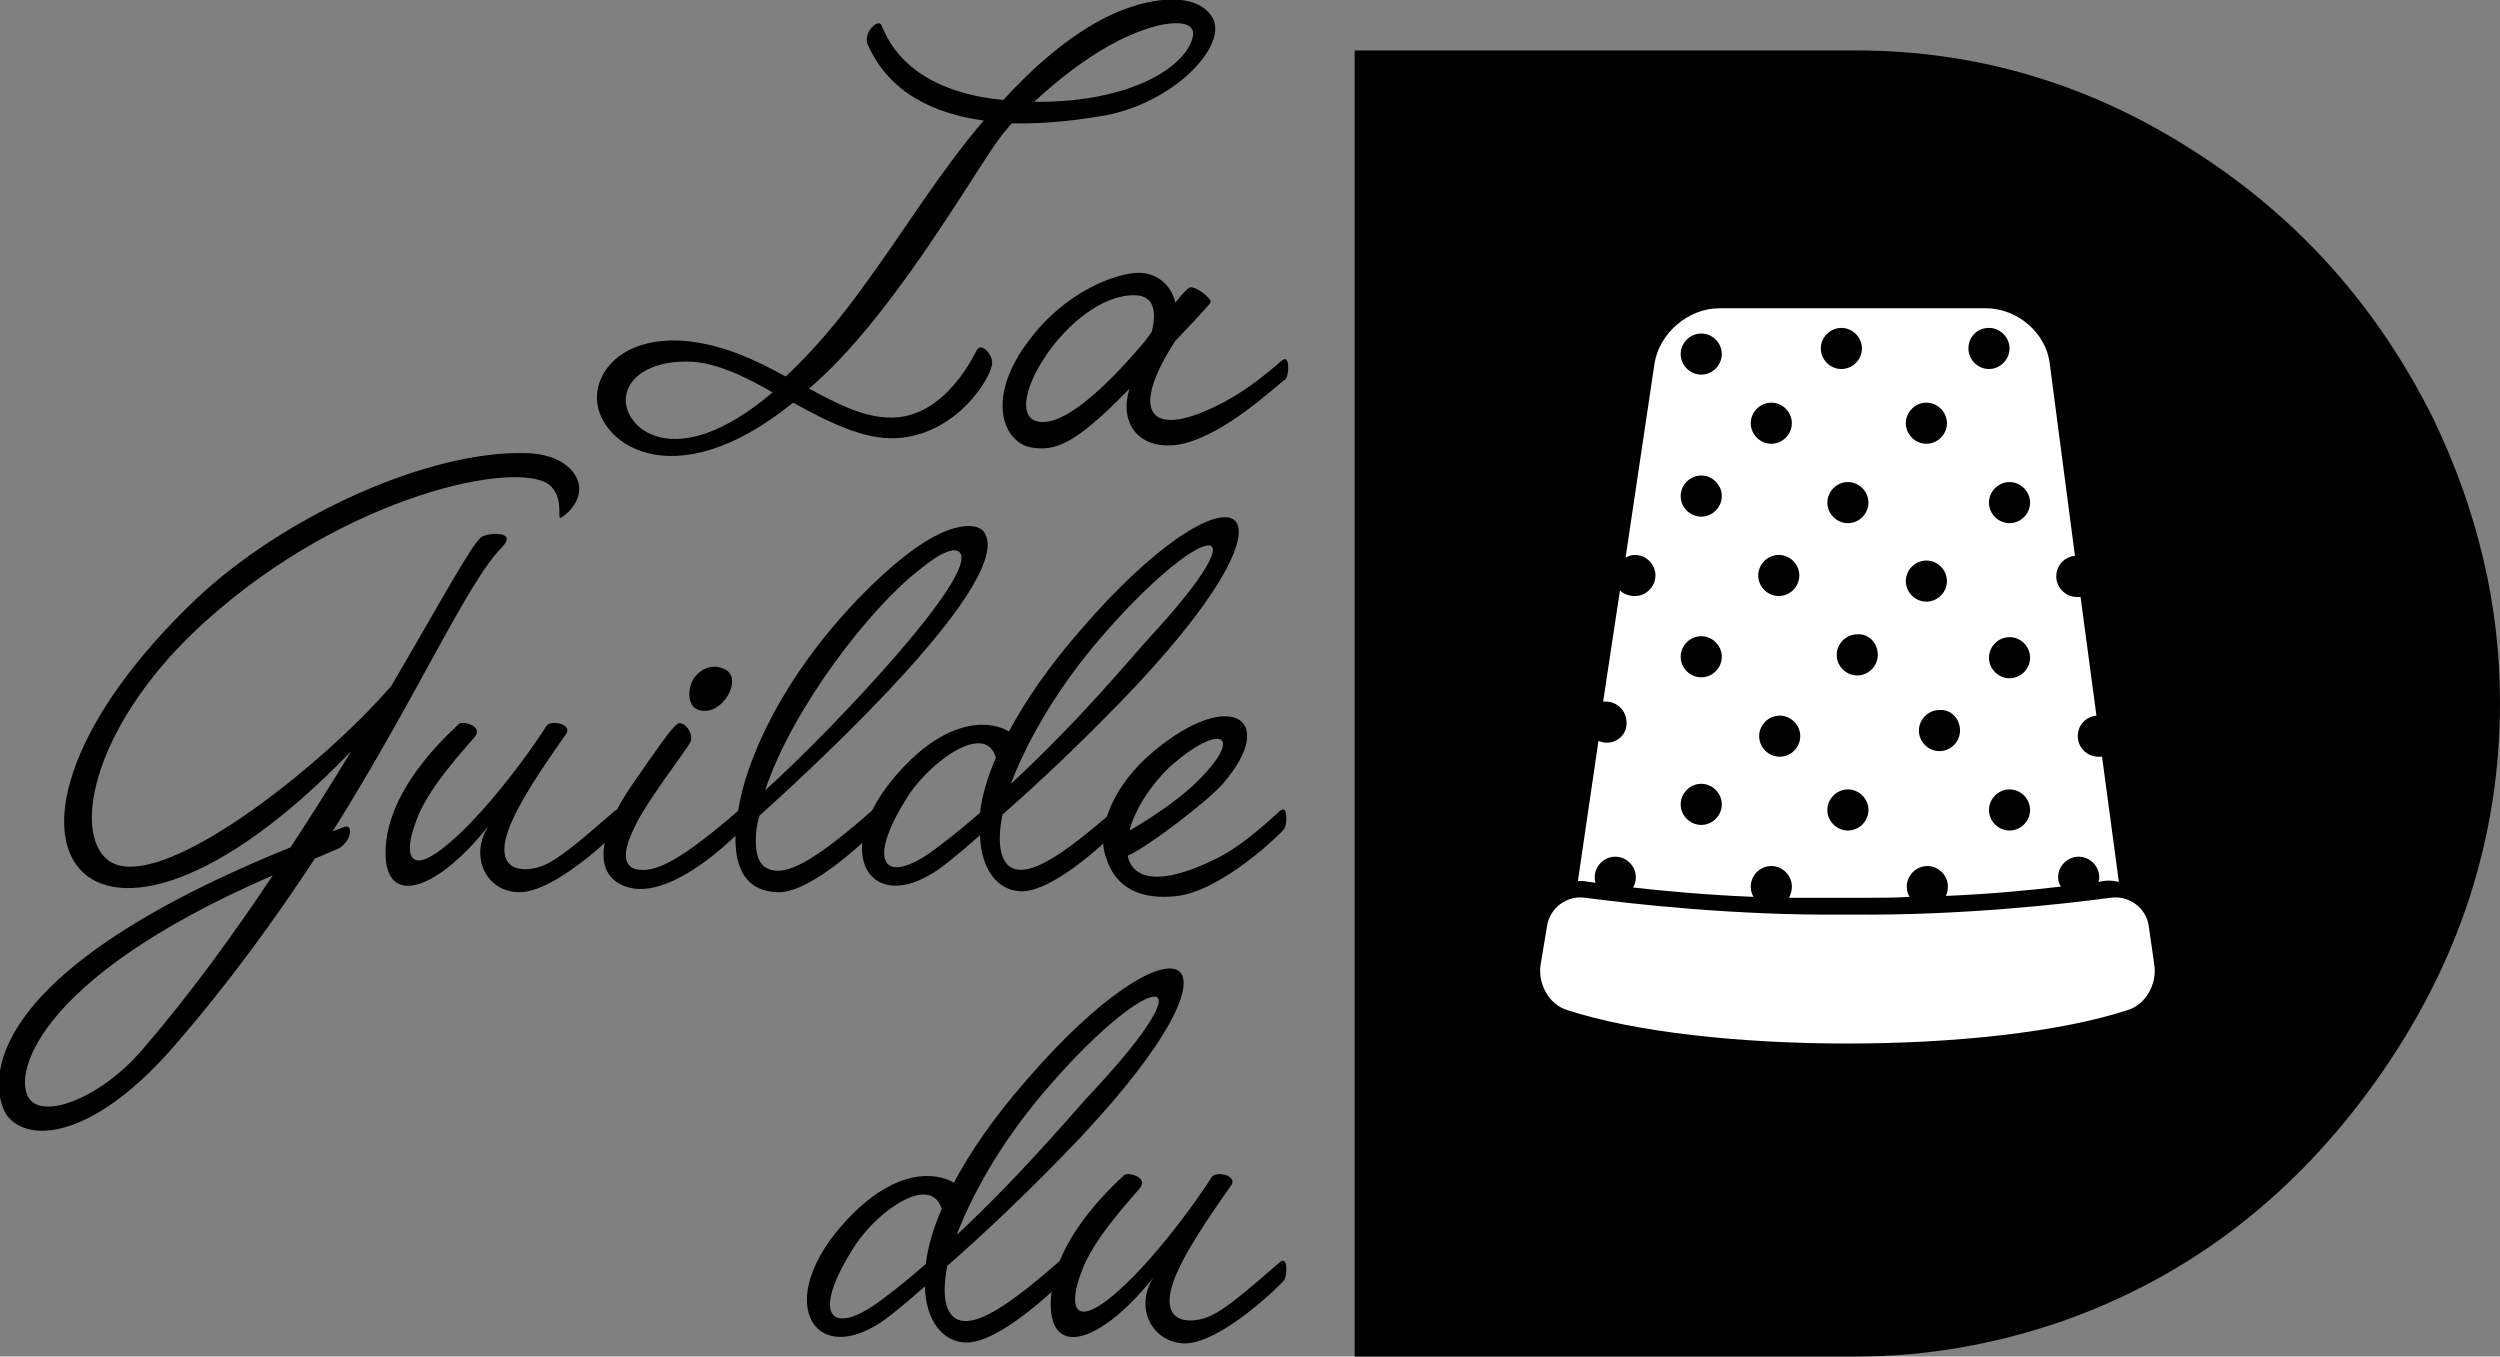 <?xml version="1.0" encoding="utf-8"?>
<!-- Generator: Adobe Illustrator 20.0.0, SVG Export Plug-In . SVG Version: 6.00 Build 0)  -->
<svg version="1.1" id="Layer_1" xmlns="http://www.w3.org/2000/svg" xmlns:xlink="http://www.w3.org/1999/xlink" x="0px" y="0px"
	 viewBox="0 0 267.6 145.2" style="enable-background:new 0 0 267.6 145.2;" xml:space="preserve">
<rect x="0" y="0" width="267.6" height="145.2" fill="#808080" stroke="none"/>
<style type="text/css">
	.st0{fill:#FFFFFF;}
	.st1{fill:none;}
</style>
<g>
	<path d="M267.6,75.2c0,14.5-4.4,28-13.2,40.4c-8.8,12.4-20,21-33.6,25.8c-7.2,2.5-14.6,3.8-22.1,3.8H145V5.4h53.7
		c13.1,0,25.3,3.7,36.5,11c11,7.1,19.4,16.6,25.3,28.5C265.2,54.7,267.6,64.8,267.6,75.2z"/>
	<g>
		<path class="st0" d="M230,99.1c-0.3-2-2.2-3.3-4.1-3c-5.3,0.7-16,1.9-27.6,1.8v0c-0.2,0-0.3,0-0.5,0c-0.2,0-0.3,0-0.5,0v0
			c-11.5,0.1-22.2-1.1-27.6-1.8c-2-0.3-3.8,1.1-4.1,3l-0.7,4.2c-0.3,2,0.9,4.2,2.8,4.8c14.6,4.8,45.5,4.8,60.1,0
			c1.9-0.6,3.1-2.8,2.8-4.8L230,99.1z M230,99.1"/>
		<path class="st0" d="M172,79.5c-0.3,0-0.7-0.1-0.9-0.2l-2.2,15c0.2,0,0.4,0,0.6,0c0.4,0.1,0.8,0.1,1.3,0.2
			c-0.1-0.2-0.1-0.4-0.1-0.6c0-1.2,1-2.2,2.2-2.2c1.2,0,2.2,1,2.2,2.2c0,0.4-0.1,0.8-0.3,1.1c3.6,0.4,8,0.8,12.9,1
			c-0.2-0.3-0.3-0.7-0.3-1.1c0-1.2,1-2.2,2.2-2.2c1.2,0,2.2,1,2.2,2.2c0,0.4-0.1,0.8-0.3,1.2c1.4,0,2.8,0,4.2,0v0l1.7,0l1.7,0v0
			c0.2,0,0.4,0,0.5,0c1.6,0,3.2,0,4.8-0.1c-0.2-0.3-0.3-0.7-0.3-1.1c0-1.2,1-2.2,2.2-2.2c1.2,0,2.2,1,2.2,2.2c0,0.4-0.1,0.7-0.2,1
			c4.7-0.2,8.9-0.6,12.3-1c-0.2-0.3-0.3-0.6-0.3-1c0-1.2,1-2.2,2.2-2.2c1.2,0,2.2,1,2.2,2.2c0,0.2,0,0.3-0.1,0.5
			c0.2,0,0.4-0.1,0.6-0.1c0.6-0.1,1.1,0,1.6,0.1l-1.8-13.4c-0.1,0-0.3,0-0.4,0c-1.2,0-2.2-1-2.2-2.2c0-1.2,0.9-2.1,2-2.2l-1.7-12.7
			c-0.1,0-0.3,0-0.4,0c-1.2,0-2.2-1-2.2-2.2c0-1.2,0.9-2.1,2-2.2l-2.7-20.6c-0.4-3.3-3.5-5.9-6.8-5.9H184c-3.3,0-6.4,2.7-6.9,5.9
			L174,59.7c0.3-0.2,0.7-0.3,1-0.3c1.2,0,2.2,1,2.2,2.2c0,1.2-1,2.2-2.2,2.2c-0.6,0-1.2-0.2-1.6-0.6l-1.8,11.9c0.1,0,0.2,0,0.3,0
			c1.2,0,2.2,1,2.2,2.2C174.2,78.5,173.2,79.5,172,79.5L172,79.5z M215.1,88.9c-1.2,0-2.2-1-2.2-2.2c0-1.2,1-2.2,2.2-2.2
			c1.2,0,2.2,1,2.2,2.2C217.3,87.9,216.3,88.9,215.1,88.9L215.1,88.9z M215.1,72.6c-1.2,0-2.2-1-2.2-2.2c0-1.2,1-2.2,2.2-2.2
			c1.2,0,2.2,1,2.2,2.2C217.3,71.6,216.3,72.6,215.1,72.6L215.1,72.6z M217.3,53.8c0,1.2-1,2.2-2.2,2.2c-1.2,0-2.2-1-2.2-2.2
			c0-1.2,1-2.2,2.2-2.2C216.3,51.6,217.3,52.6,217.3,53.8L217.3,53.8z M212.9,35.1c1.2,0,2.2,1,2.2,2.2c0,1.2-1,2.2-2.2,2.2
			c-1.2,0-2.2-1-2.2-2.2C210.7,36.1,211.6,35.1,212.9,35.1L212.9,35.1z M209.8,78.2c0,1.2-1,2.2-2.2,2.2c-1.2,0-2.2-1-2.2-2.2
			c0-1.2,1-2.2,2.2-2.2C208.8,75.9,209.8,76.9,209.8,78.2L209.8,78.2z M206.2,43.1c1.2,0,2.2,1,2.2,2.2c0,1.2-1,2.2-2.2,2.2
			c-1.2,0-2.2-1-2.2-2.2C204,44.1,205,43.1,206.2,43.1L206.2,43.1z M206.2,60c1.2,0,2.2,1,2.2,2.2c0,1.2-1,2.2-2.2,2.2
			c-1.2,0-2.2-1-2.2-2.2C204,61,205,60,206.2,60L206.2,60z M197.8,88.9c-1.2,0-2.2-1-2.2-2.2c0-1.2,1-2.2,2.2-2.2
			c1.2,0,2.2,1,2.2,2.2C200,87.9,199,88.9,197.8,88.9L197.8,88.9z M201,70.1c0,1.2-1,2.2-2.2,2.2c-1.2,0-2.2-1-2.2-2.2
			c0-1.2,1-2.2,2.2-2.2C200,67.8,201,68.8,201,70.1L201,70.1z M200,53.8c0,1.2-1,2.2-2.2,2.2c-1.2,0-2.2-1-2.2-2.2
			c0-1.2,1-2.2,2.2-2.2C199,51.6,200,52.6,200,53.8L200,53.8z M197.1,35.1c1.2,0,2.2,1,2.2,2.2c0,1.2-1,2.2-2.2,2.2
			c-1.2,0-2.2-1-2.2-2.2C194.9,36.1,195.9,35.1,197.1,35.1L197.1,35.1z M190.5,81c-1.2,0-2.2-1-2.2-2.2c0-1.2,1-2.2,2.2-2.2
			c1.2,0,2.2,1,2.2,2.2C192.7,80,191.7,81,190.5,81L190.5,81z M192.6,61.6c0,1.2-1,2.2-2.2,2.2c-1.2,0-2.2-1-2.2-2.2
			c0-1.2,1-2.2,2.2-2.2C191.6,59.4,192.6,60.4,192.6,61.6L192.6,61.6z M189.6,43.1c1.2,0,2.2,1,2.2,2.2c0,1.2-1,2.2-2.2,2.2
			c-1.2,0-2.2-1-2.2-2.2C187.4,44.1,188.4,43.1,189.6,43.1L189.6,43.1z M182.1,35.7c1.2,0,2.2,1,2.2,2.2c0,1.2-1,2.2-2.2,2.2
			c-1.2,0-2.2-1-2.2-2.2C179.9,36.7,180.9,35.7,182.1,35.7L182.1,35.7z M182.1,50.9c1.2,0,2.2,1,2.2,2.2c0,1.2-1,2.2-2.2,2.2
			c-1.2,0-2.2-1-2.2-2.2C179.9,51.9,180.9,50.9,182.1,50.9L182.1,50.9z M182.1,68.1c1.2,0,2.2,1,2.2,2.2c0,1.2-1,2.2-2.2,2.2
			c-1.2,0-2.2-1-2.2-2.2C179.9,69.1,180.9,68.1,182.1,68.1L182.1,68.1z M182.1,83.9c1.2,0,2.2,1,2.2,2.2c0,1.2-1,2.2-2.2,2.2
			c-1.2,0-2.2-1-2.2-2.2C179.9,84.9,180.9,83.9,182.1,83.9L182.1,83.9z M182.1,83.9"/>
		<rect x="164.9" y="33.3" class="st1" width="67" height="78.4"/>
	</g>
	<g>
		<path d="M107.4,10.7c3.1-3.4,6.6-6.5,10.5-8.6c3.7-2,9.5-3.4,11.7-0.5c2.2,2.8-3.4,9.1-11,10.7c-2.8,0.5-6.5,1-10.3,0.9l-0.6,0.7
			c-1.8,2-6.4,10.2-12.4,18.1c-3.1,4.1-5.9,7.2-8.7,9.6c3,1.6,5.8,3.1,8.8,3.1c5.9,0,9-7,9.2-7.3c0.5-0.7,1.6,0.5,1.6,1.4
			c0.1,1.3-3.6,7.7-10.2,8.1c-3.5,0.2-7.3-1.7-11.1-3.8c-13.1,10.6-21.3,4.1-21-0.8c0.2-3.2,3.4-6.3,9.5-5.8
			c4.1,0.4,7.6,2.1,10.7,3.8c2.7-2.5,5.6-5.8,8.8-10.3c3.8-5.2,7.7-11.6,12.4-17.1c-5.2-0.7-10.1-2.9-12.4-8.1c-0.6-1.3,1.2-3,1.5-2
			C94.8,3.6,96.7,9.7,107.4,10.7z M73.5,38.7c-4.1,0-6.3,1.8-6.5,3.8c-0.4,3.2,5.1,8.5,15.7-0.5C79.6,40.2,76.4,38.7,73.5,38.7z
			 M127.7,3.8c0.3-2-3.8-1.8-9,1.1c-2.5,1.4-5.2,3.4-8,6C121.4,11,127.2,6.9,127.7,3.8z"/>
		<path d="M126.1,47.6c-4,0.6-6.4-2.1-5.2-6c-5.9,6.1-8,6.7-10.5,6.3c-2.9-0.5-4.9-5-0.6-11c4.2-5.9,9.9-7.7,12.1-7.7
			c1.9,0,3.5,1.3,3.9,3.2c0.7-0.9,1.3-1.5,1.5-1.6c0.6-0.3,2.3,1.1,2.3,1.5c0,0.2-2,2.3-3.8,4.2c-5,7.7-2.7,10.5,4.5,6.9
			c2.1-1,4.4-2.6,6.9-4.8c0.9-0.8,0.8,1.6,0.4,2C137,40.9,131,46.8,126.1,47.6z M123.3,35.5L123.3,35.5c-0.1,0,1.3-3.9-1.9-3.9
			c-7,0-14.5,12.4-10.4,13.5c3.8,1,11-8,11.5-8.5L123.3,35.5z"/>
		<path d="M33.7,91.9c-4.2,6.4-9.1,13.2-15,20c-8.1,9.4-15.1,10.7-17.8,7.7c-1.3-1.4-6.6-14,30.2-28.9c2.3-3.5,4.5-7,6.5-10.3
			C9.2,109.9-6,89.9,20.9,64.2c9.5-9,25-16,35.4-15.7c4,0.1,5.7,2.2,5.7,3.8c0,1.6-1.3,2.7-1.9,3.1c-0.6,0.4,0.4-2.1-1.3-3.5
			c-3.4-2.7-21.7,1-36.8,14.6C10.1,77.2,7.6,89.1,11.6,92.1C16.9,96,34.5,82,41.9,73.4c5.1-8.7,8.5-15,9.6-15.9
			c0.7-0.5,3.9-0.7,2.3,1c-3.8,3.8-9.1,16-18.2,30.5l1.3-0.5c0.8-0.3,0.9,1.3-0.6,2.3C35.3,91.2,34.5,91.6,33.7,91.9z M3.3,117.8
			c1.8,1.9,7.7-0.5,11.9-5.4c5.1-5.9,9.8-12.4,14-18.7C3.1,105,1.2,115.7,3.3,117.8z"/>
		<path d="M52.3,88.4c-5.9,7.4-11.5,8.8-11,2.1c0.5-6.8,7.5-12.6,7.8-13c0.4-0.4,2.7,0.2,1.7,1.4c-0.9,1.1-5.1,5.5-6.3,9.1
			c-1.3,3.5-0.7,5.6,2.9,2.8c3.5-2.7,8.2-8.6,11.1-13.1c0.4-0.7,3-0.2,2,1c-0.9,1.3-4.3,6-5.7,9.2c-2.4,5.4,1.1,5.6,3.2,4.8
			c1.7-0.6,4.1-2.7,7.8-5.9c0.9-0.8,0.8,1.6,0.4,2c-0.3,0.4-6.7,6.7-10.6,6.7C52,95.5,50.2,91.6,52.3,88.4z"/>
		<path d="M68.5,93.1c1.9,0.2,4.6-1.2,10.5-6.3c0.9-0.8,0.7,1.6,0.4,2c-0.4,0.4-8.6,8.9-13.4,5.6c-2.5-1.7-1.5-5.9,1.8-10.6
			c2.7-3.9,4.1-5.9,4.7-6.3c0.6-0.5,2,1.1,1.3,2.1c-0.5,0.9-4.9,6.6-6,9.2C66.5,91.5,66.8,93,68.5,93.1z M77.5,71.6
			c-1.3-0.6-2.7,0-3.4,1.3c-0.5,1.1-0.5,2.7,0.7,3.1C77.3,76.8,79.7,72.5,77.5,71.6z"/>
		<path d="M80.9,90c0,2.4,0.9,3.1,2.2,3.2c1.7,0.1,4.4-1.3,10.2-6.4c0.9-0.8,0.8,1.6,0.5,2c-0.4,0.4-6.9,6.9-10.6,6.7
			c-6.2-0.2-4.5-8.4-3.4-12.1c3.9-12.4,14.6-22.5,18.9-25.2c3.5-2.3,5.9-2.2,6.6-1.3c3.6,4.9-17.2,24.3-24,30.4
			C81,88.2,80.9,89.1,80.9,90z M102.7,59.1c-0.5-0.5-1.9-0.1-4.3,1.9c-5.2,4-13.6,14.8-16.5,23.6C89,78.2,105,61.3,102.7,59.1z"/>
		<path d="M107.3,87.2c-0.7,3.5-0.1,5.8,1.8,5.9c1.7,0.1,4.4-1.3,10.2-6.4c0.9-0.8,0.8,1.6,0.5,2c-0.4,0.4-6.9,6.9-10.6,6.7
			c-2.3-0.1-4.2-2.2-4.3-6c-2.6,2.3-4.5,3.8-5.3,4.2c-6.7,4-10.6-2.6-3.7-10.6c5.8-6.7,10.5-5.7,12.1-4.7c1.7-3.2,4.2-6.9,7.7-10.9
			c16-18.6,25.5-14.9,5.9,6C116.5,78.8,111.4,83.6,107.3,87.2z M97.4,84.9c-5.1,7.8-2.6,10.2,3.2,5.6c1.5-1.1,2.9-2.3,4.3-3.5
			c0.2-1.8,0.8-3.8,1.7-5.9C105.5,77.3,99.9,81.3,97.4,84.9z M122.9,68.4c13.1-14.1,5.6-12.8-5.7,0.6c-4.5,5.4-7.4,10.7-9,14.9
			C115.7,77,121.5,69.9,122.9,68.4z"/>
		<path d="M137,86.8c0.9-0.8,0.8,1.6,0.4,2c-0.3,0.4-6.4,6.4-11.3,7.1c-4,0.5-6.6-0.9-7.6-3.8c-1.3-3.1,0.5-7.5,4.1-10.9
			c8.7-7.9,14.6-4.5,8.2,2.8c-1.4,1.6-7.8,6.6-10.1,7.6c0.5,2.4,3.3,3.4,9.5,0.3C132.3,90.9,134.6,89,137,86.8z M127.9,83.9
			c5.5-5.3,2.8-6.7-2.7-1.8c-2,1.9-3.7,4.5-4.3,6.8C122.5,88,125.8,85.9,127.9,83.9z"/>
		<path d="M101.4,135.5c-0.7,3.5-0.1,5.8,1.8,5.9c1.7,0.1,4.4-1.3,10.2-6.4c0.9-0.8,0.8,1.6,0.5,2c-0.4,0.4-6.9,6.9-10.6,6.7
			c-2.3-0.1-4.2-2.2-4.3-6c-2.6,2.3-4.5,3.8-5.3,4.2c-6.7,4-10.6-2.6-3.7-10.6c5.8-6.7,10.5-5.7,12.1-4.7c1.7-3.2,4.2-6.9,7.7-10.9
			c16-18.6,25.5-14.9,5.9,6C110.6,127.1,105.5,131.9,101.4,135.5z M91.6,133.2c-5.1,7.8-2.6,10.2,3.2,5.6c1.5-1.1,2.9-2.3,4.3-3.5
			c0.2-1.8,0.8-3.8,1.7-5.9C99.6,125.6,94,129.6,91.6,133.2z M117.1,116.7c13.1-14.1,5.6-12.8-5.7,0.6c-4.5,5.4-7.4,10.7-9,14.9
			C109.8,125.3,115.7,118.1,117.1,116.7z"/>
		<path d="M123.5,136.7c-5.9,7.4-11.5,8.8-11,2.1c0.5-6.8,7.5-12.6,7.8-13c0.4-0.4,2.7,0.2,1.7,1.4c-0.9,1.1-5.1,5.5-6.3,9.1
			c-1.3,3.5-0.7,5.6,2.9,2.8c3.5-2.7,8.2-8.6,11.1-13.1c0.4-0.7,3-0.2,2,1c-0.9,1.3-4.3,6-5.7,9.2c-2.4,5.4,1.1,5.6,3.2,4.8
			c1.7-0.6,4.1-2.7,7.8-5.9c0.9-0.8,0.8,1.6,0.4,2c-0.3,0.4-6.7,6.7-10.6,6.7C123.2,143.7,121.4,139.8,123.5,136.7z"/>
	</g>
</g>
</svg>
